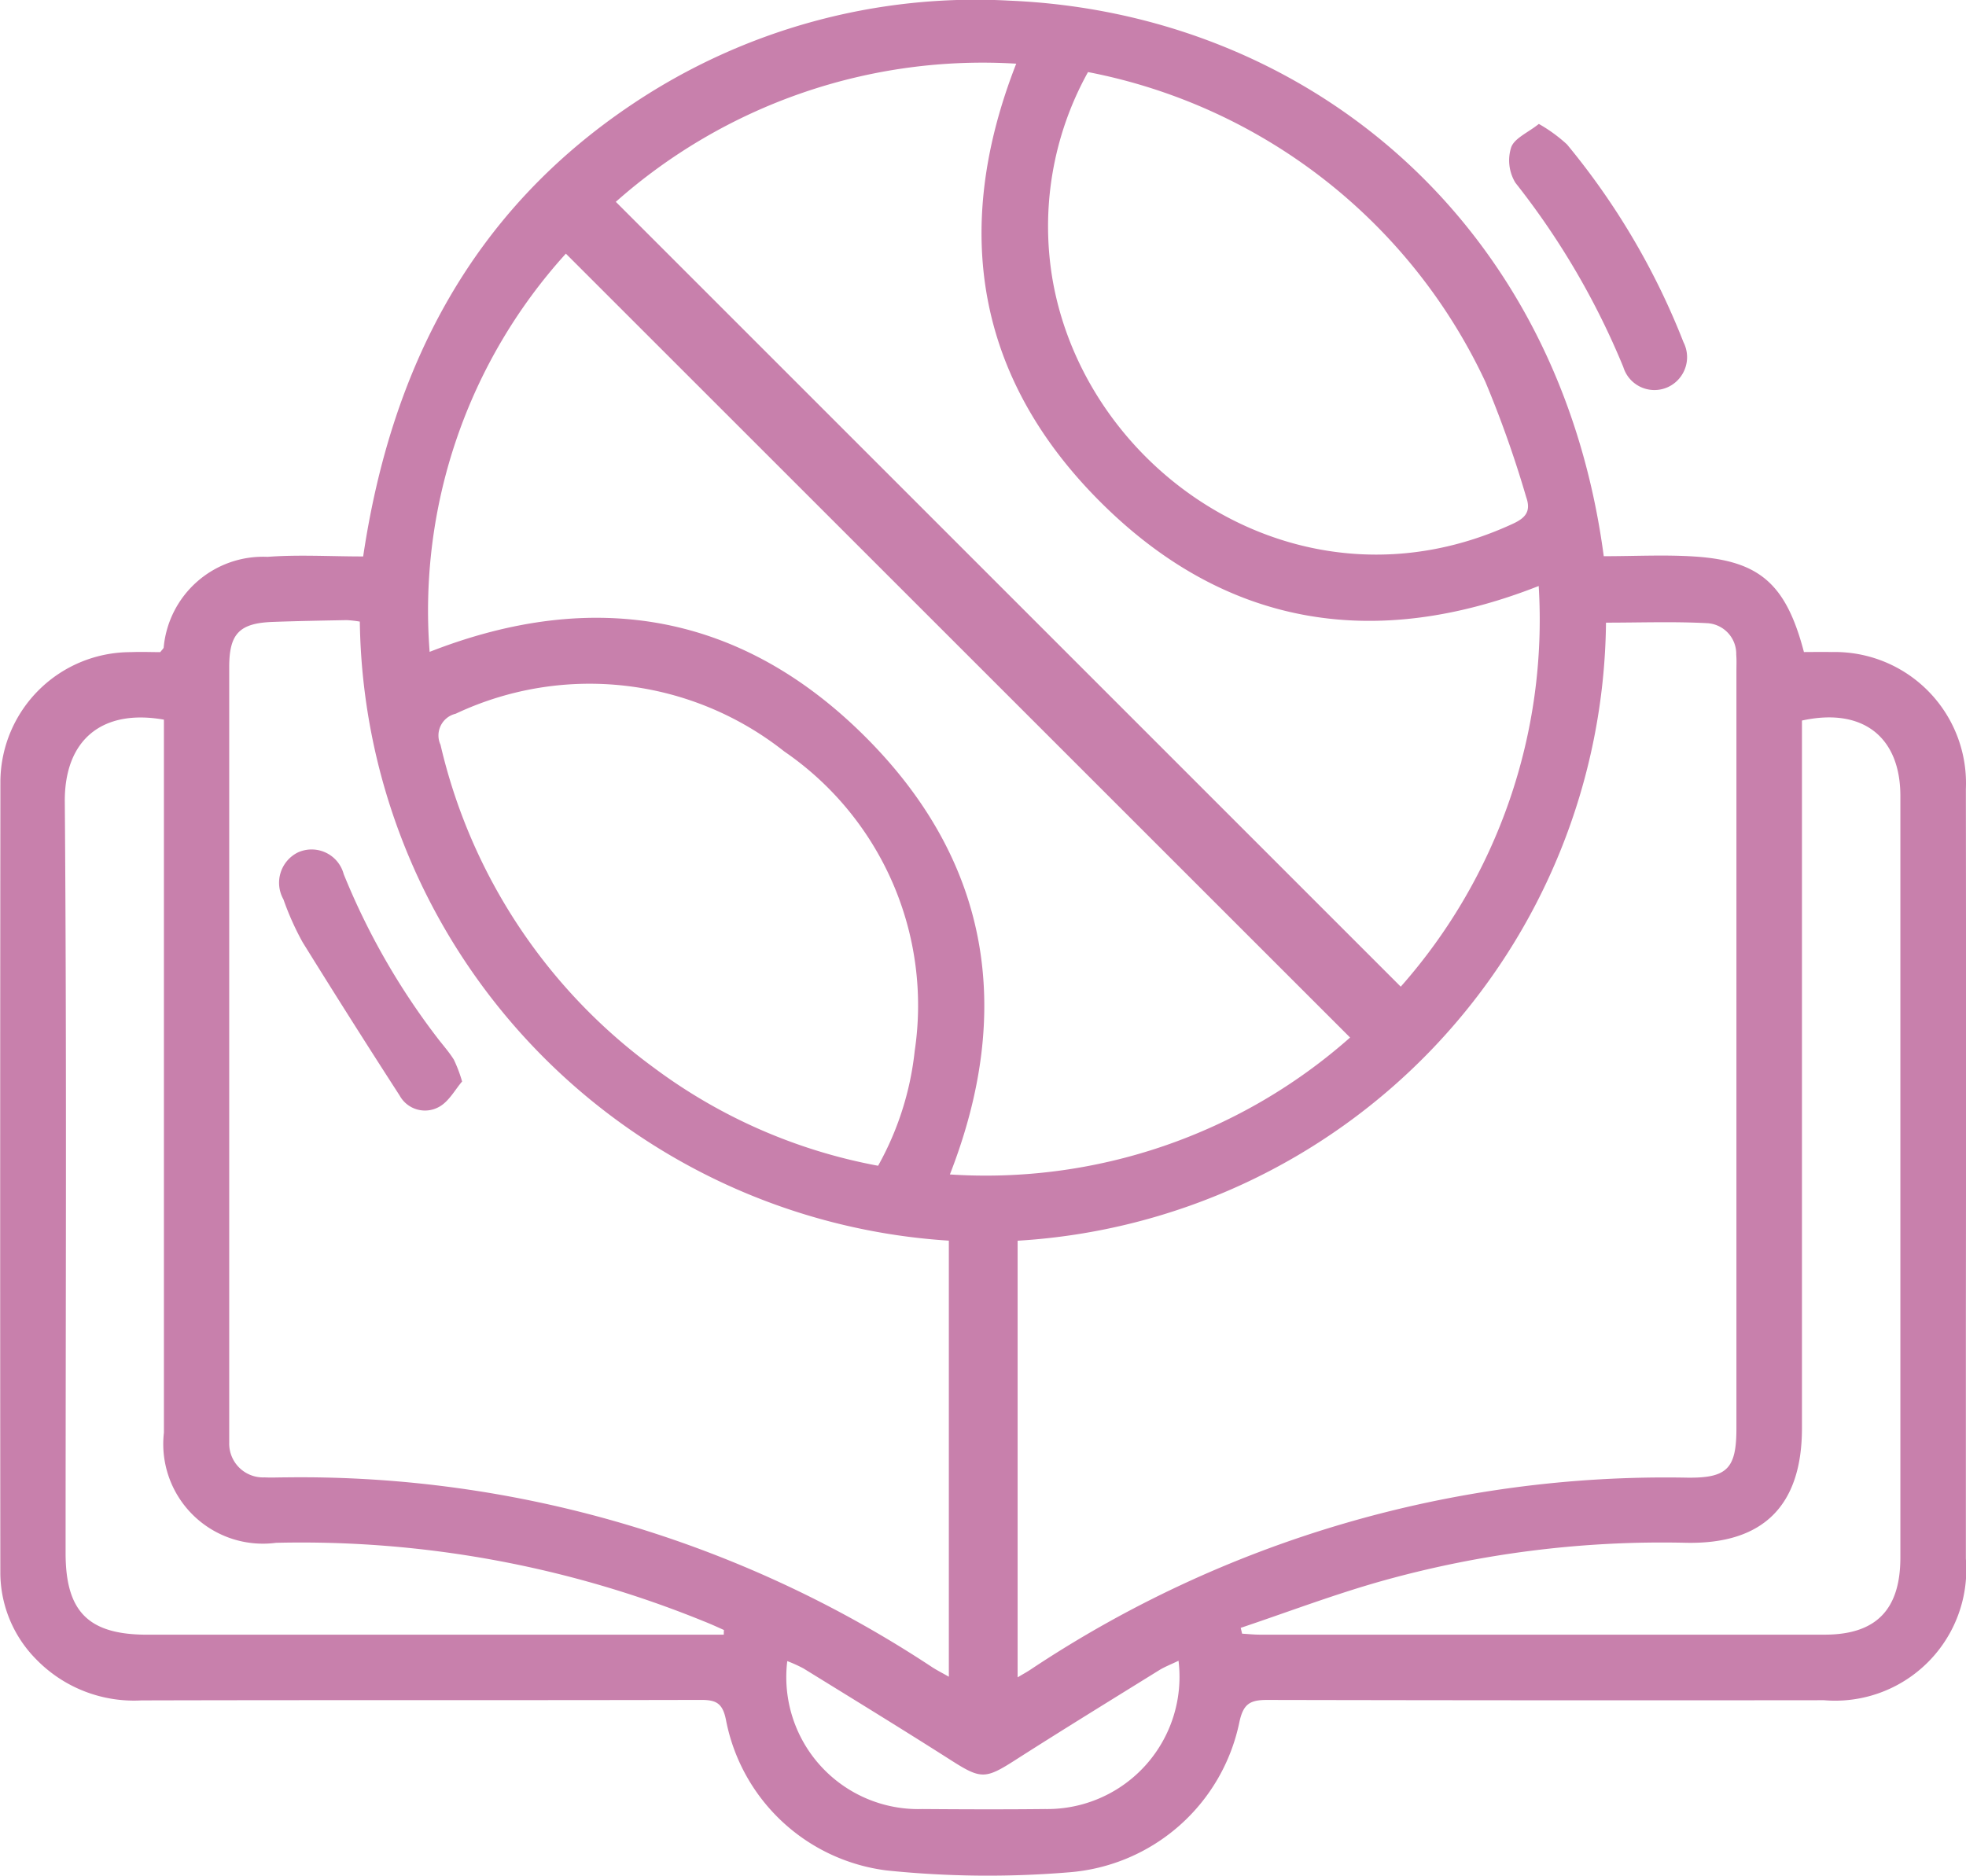 <svg id="Grupo_219" data-name="Grupo 219" xmlns="http://www.w3.org/2000/svg" xmlns:xlink="http://www.w3.org/1999/xlink" width="63.927" height="61" viewBox="0 0 63.927 61">
  <defs>
    <clipPath id="clip-path">
      <rect id="Rectángulo_217" data-name="Rectángulo 217" width="63.927" height="61.001" fill="#c880ac"/>
    </clipPath>
  </defs>
  <g id="Grupo_218" data-name="Grupo 218" transform="translate(0 0)" clip-path="url(#clip-path)">
    <path id="Trazado_398" data-name="Trazado 398" d="M52.149,18.089c1.014,0,1.991-.053,2.961.011,2.11.139,2.969.9,3.547,3.106.284,0,.589-.007.894,0a4.267,4.267,0,0,1,4.372,4.454q.011,8.723,0,17.445,0,3.795,0,7.59a4.267,4.267,0,0,1-4.613,4.6q-9.056.01-18.111-.009c-.562,0-.774.135-.9.727a6.141,6.141,0,0,1-5.551,4.88,32.031,32.031,0,0,1-5.911-.061,6.093,6.093,0,0,1-5.232-4.9c-.111-.556-.333-.649-.828-.647-6.059.015-12.118,0-18.177.016a4.431,4.431,0,0,1-3.422-1.335A4.015,4.015,0,0,1,.011,51.147Q0,38.264.013,25.38a4.237,4.237,0,0,1,4.243-4.171c.329-.014.66,0,.955,0,.062-.081.1-.111.111-.148A3.245,3.245,0,0,1,8.7,18.11c1.012-.076,2.034-.013,3.109-.013.916-6.166,3.553-11.241,8.776-14.725A20.045,20.045,0,0,1,32.821.021c9.559.4,17.867,7.068,19.327,18.068m.073,2.162a20.345,20.345,0,0,1-19.132,20.1v14.2c.181-.108.3-.172.408-.244a37.25,37.25,0,0,1,21.365-6.25c1.3.016,1.6-.295,1.6-1.6V21.824c0-.177.009-.356-.006-.532a1,1,0,0,0-.953-1.025c-1.08-.057-2.165-.017-3.287-.017M11.7,20.216a3.576,3.576,0,0,0-.427-.048c-.8.015-1.6.029-2.4.058-1.089.039-1.419.382-1.42,1.466q0,12.452,0,24.9c0,.111,0,.223,0,.333a1.1,1.1,0,0,0,1.147,1.123c.221.011.444,0,.666,0a37.21,37.21,0,0,1,21.06,6.183c.158.1.329.187.527.3V40.349A20.454,20.454,0,0,1,11.7,20.216m38.33-1.157c-5.393,2.123-10.215,1.287-14.238-2.723-4.04-4.027-4.861-8.87-2.748-14.265a17.974,17.974,0,0,0-13.02,4.493L45.547,32.089a18.012,18.012,0,0,0,4.486-13.029M13.97,21.2c5.361-2.1,10.175-1.239,14.19,2.786s4.819,8.854,2.727,14.21A17.87,17.87,0,0,0,43.9,33.743L18.4,8.249A17.286,17.286,0,0,0,13.97,21.2M28.552,37.914a9.776,9.776,0,0,0,1.191-3.736A10.013,10.013,0,0,0,25.5,24.438a10.2,10.2,0,0,0-10.684-1.225.725.725,0,0,0-.492,1.01,18.064,18.064,0,0,0,6.923,10.491,17.536,17.536,0,0,0,7.31,3.2M35.378,2.344a10.334,10.334,0,0,0-1.149,6.771c1.115,6.348,8.162,11.075,14.972,7.915.417-.193.584-.413.425-.863A35.413,35.413,0,0,0,48.3,12.42,18.042,18.042,0,0,0,35.378,2.344M23.535,53.166c0-.052,0-.1.005-.154-.221-.1-.441-.2-.665-.288a34.7,34.7,0,0,0-13.9-2.548A3.241,3.241,0,0,1,5.33,46.591q0-11.218,0-22.436v-.75c-2.013-.357-3.239.657-3.223,2.672.064,8.144.026,16.289.026,24.433,0,1.909.744,2.654,2.654,2.654H23.535m16.808-.224.046.191c.189.011.378.031.566.032q9.187,0,18.374,0c1.675,0,2.464-.812,2.464-2.51q0-12.383,0-24.766c0-1.925-1.228-2.885-3.2-2.453v.777q0,11.118,0,22.236c0,2.518-1.258,3.78-3.768,3.728A33.755,33.755,0,0,0,44.9,51.427c-1.539.435-3.04,1.006-4.558,1.515m-2.02,1.069c-.254.123-.458.2-.64.314-1.562.969-3.128,1.931-4.676,2.921-.97.621-1.114.62-2.085,0-1.587-1.012-3.192-1.995-4.794-2.984a4.445,4.445,0,0,0-.528-.239,4.292,4.292,0,0,0,4.393,4.811c1.331.01,2.662.015,3.992,0a4.3,4.3,0,0,0,4.337-4.824" transform="translate(0 0)" fill="#c880ac"/>
    <path id="Trazado_399" data-name="Trazado 399" d="M75.041,6.086a4.953,4.953,0,0,1,.914.665,23.536,23.536,0,0,1,3.788,6.432,1.072,1.072,0,0,1-.5,1.459,1.058,1.058,0,0,1-1.456-.65A24.939,24.939,0,0,0,74.279,8a1.4,1.4,0,0,1-.139-1.151c.106-.3.545-.479.9-.763" transform="translate(-25.003 -2.055)" fill="#c880ac"/>
    <path id="Trazado_400" data-name="Trazado 400" d="M19.66,49.247c-.225.258-.428.652-.751.826a.939.939,0,0,1-1.281-.371q-1.6-2.477-3.155-4.986a9.1,9.1,0,0,1-.623-1.393,1.1,1.1,0,0,1,.473-1.527,1.079,1.079,0,0,1,1.487.707,22.839,22.839,0,0,0,3.061,5.346c.176.228.37.445.521.688a4.538,4.538,0,0,1,.268.71" transform="translate(-4.634 -14.074)" fill="#c880ac"/>
  </g>
</svg>
